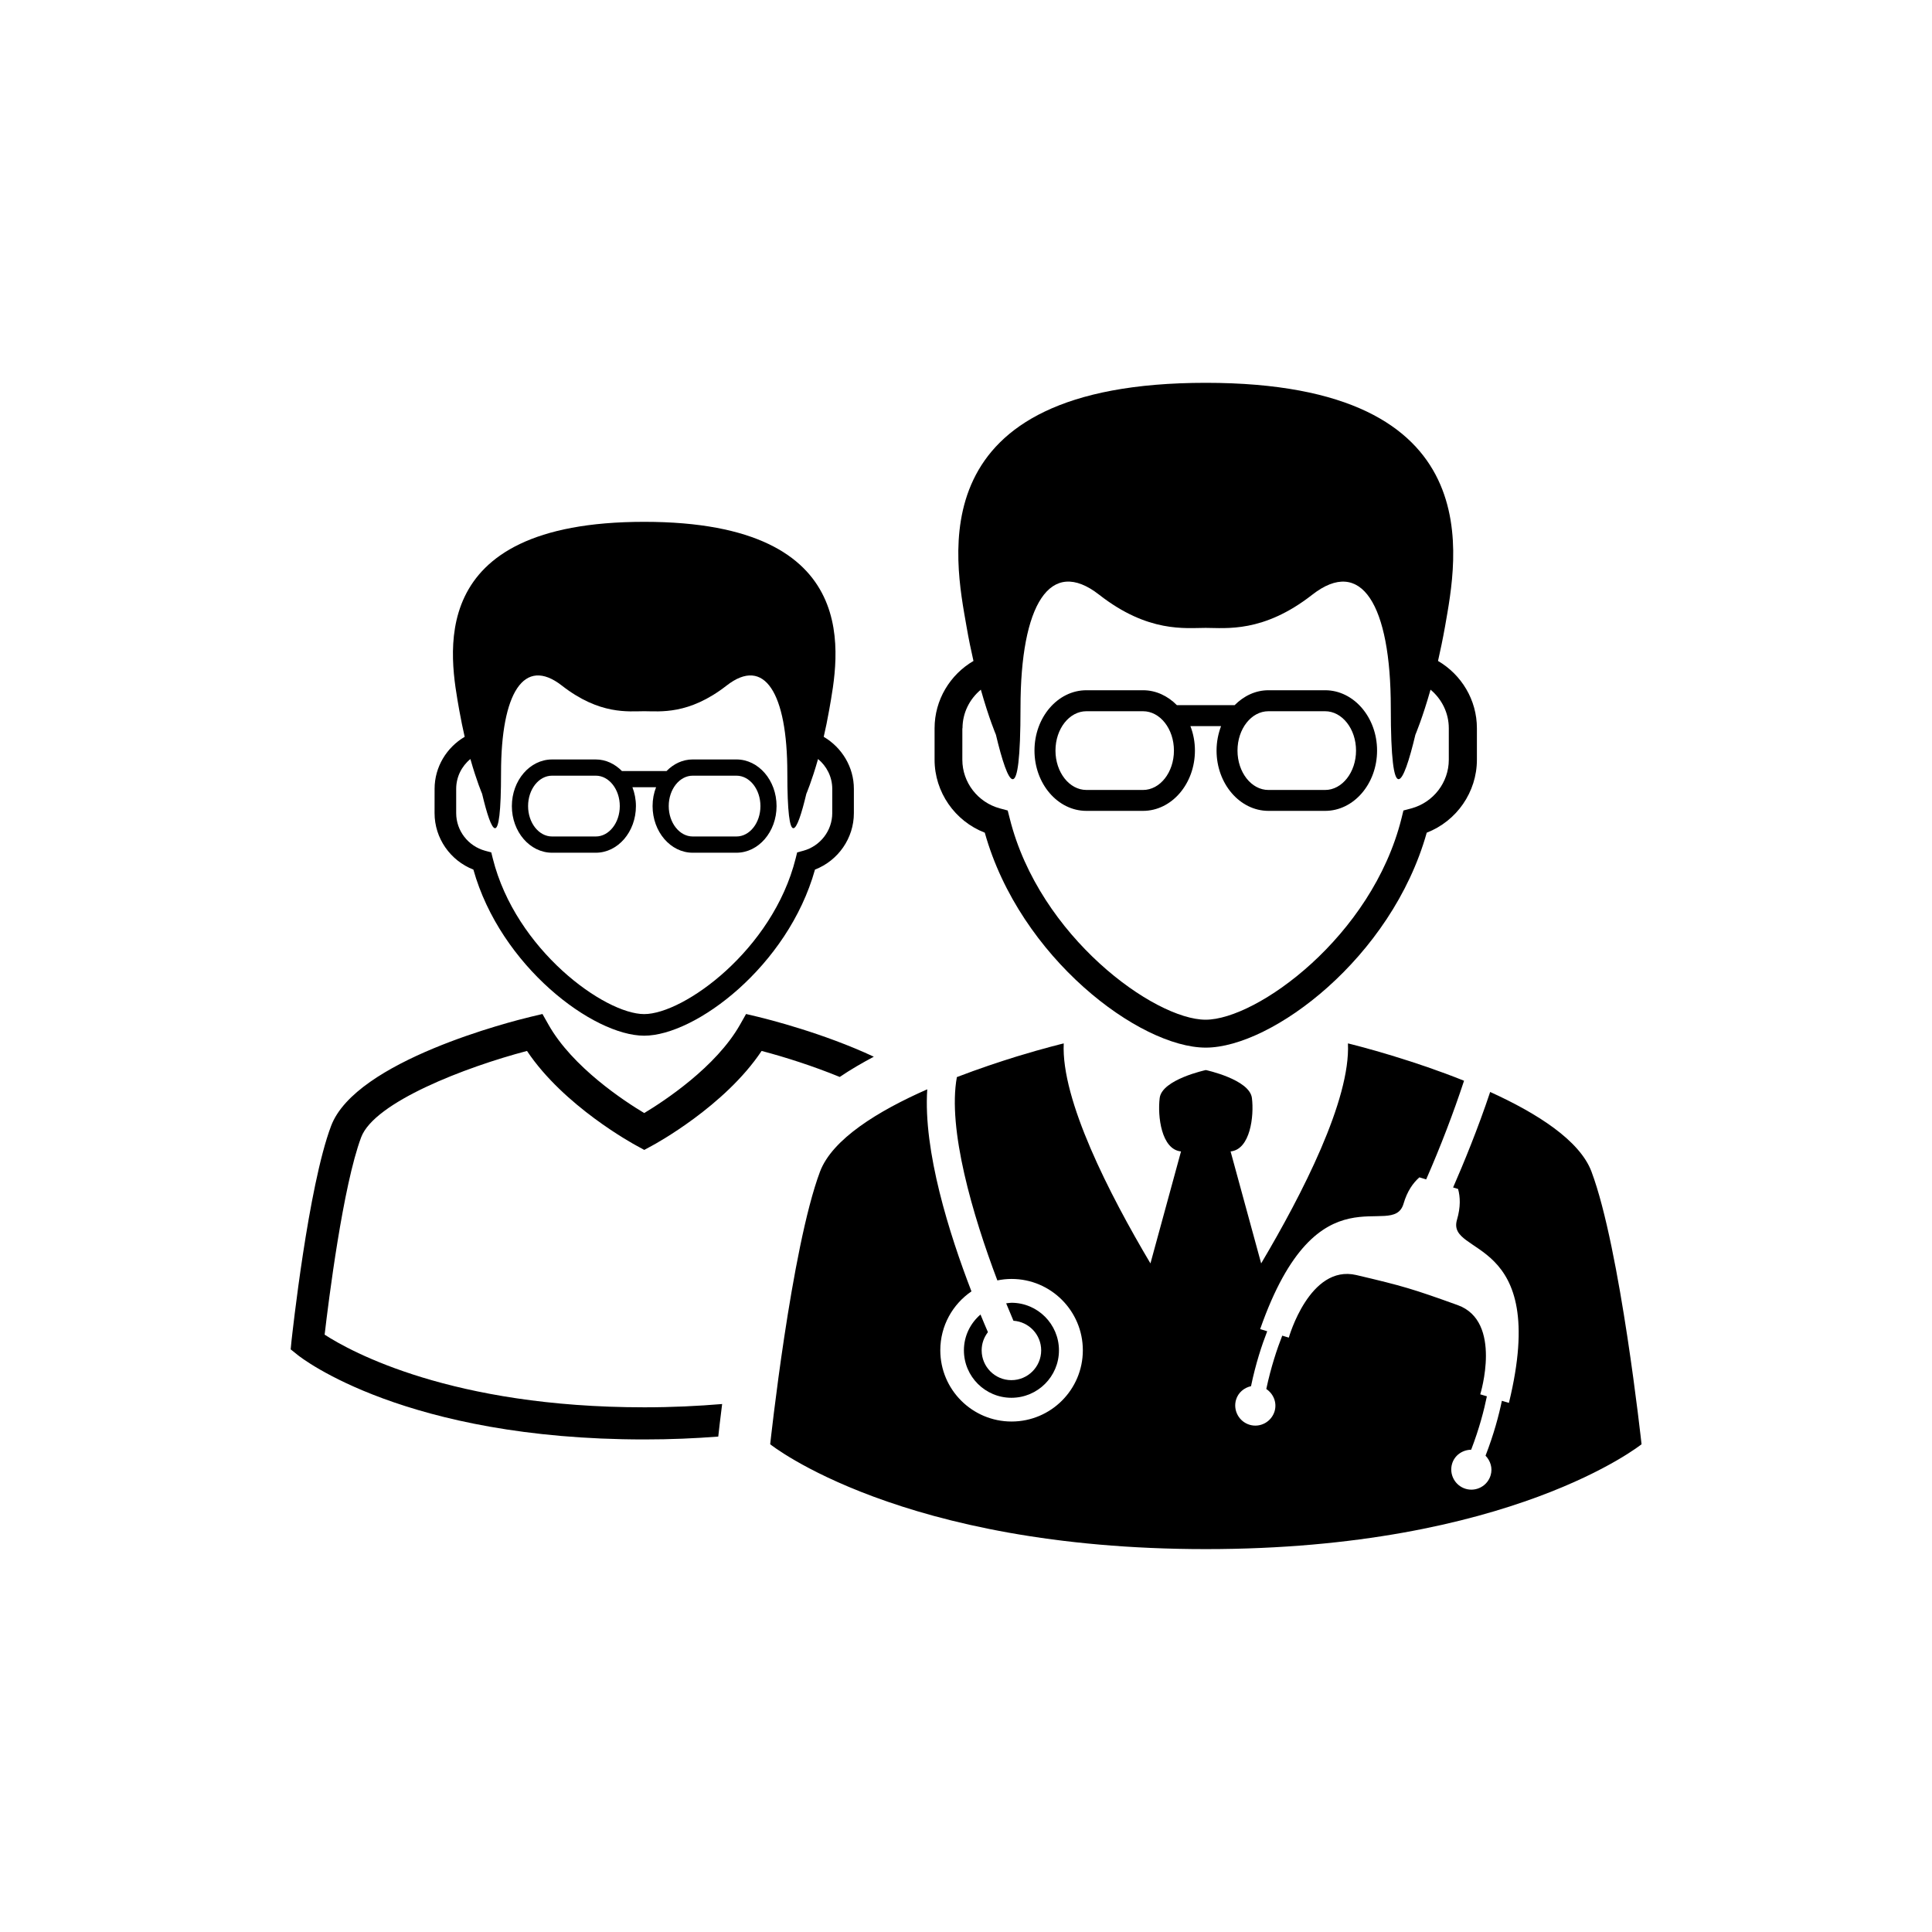 <?xml version="1.0" encoding="UTF-8"?>
<!-- Uploaded to: ICON Repo, www.iconrepo.com, Generator: ICON Repo Mixer Tools -->
<svg fill="#000000" width="800px" height="800px" version="1.1" viewBox="144 144 512 512" xmlns="http://www.w3.org/2000/svg">
 <g>
  <path d="m404.98 364.67c9.277 33.164 41.035 56.961 58.559 56.961 17.496 0 49.254-23.789 58.559-56.961 7.934-3.07 13.297-10.758 13.297-19.344v-8.336c0-7.527-4.109-14.207-10.305-17.832 0.633-2.797 1.273-5.84 1.855-9.109 3.07-17.742 13.137-64.598-63.402-64.598-76.559 0-66.484 46.855-63.402 64.598 0.562 3.269 1.195 6.312 1.836 9.109-6.195 3.625-10.305 10.305-10.305 17.832v8.336c-0.008 8.586 5.375 16.281 13.309 19.344zm-5.906-27.668c0-4.07 1.867-7.754 4.859-10.234 2.144 7.617 3.992 11.934 3.992 11.934 3.262 13.664 6.519 20.184 6.519-7.16s7.832-40.098 20.836-29.941c13 10.164 22.879 8.793 28.242 8.793 5.344 0 15.242 1.383 28.242-8.793 13-10.145 20.812 2.609 20.812 29.941 0 27.336 3.262 20.812 6.519 7.16 0 0 1.855-4.328 4.012-11.934 2.973 2.481 4.84 6.164 4.84 10.234v8.336c0 5.996-4.07 11.301-9.918 12.891l-2.106 0.562-0.523 2.125c-7.832 31.324-38.359 53.316-51.902 53.316-13.543 0-44.07-22-51.902-53.316l-0.543-2.125-2.086-0.562c-5.848-1.59-9.938-6.887-9.938-12.891l0.004-8.336z"/>
  <path d="m431.91 358.89h14.996c7.606 0 13.762-7.184 13.762-15.984 0-2.301-0.426-4.484-1.195-6.469h8.121c-0.75 1.984-1.195 4.168-1.195 6.469 0 8.812 6.176 15.984 13.762 15.984h15.016c7.586 0 13.762-7.184 13.762-15.984 0-8.801-6.176-15.984-13.762-15.984h-15.016c-3.457 0-6.559 1.52-8.969 3.953h-15.301c-2.41-2.43-5.523-3.953-8.969-3.953h-15.012c-7.606 0-13.762 7.184-13.762 15.984 0 8.801 6.164 15.984 13.762 15.984zm48.238-26.406h15.016c4.516 0 8.199 4.672 8.199 10.434 0 5.738-3.684 10.434-8.199 10.434h-15.016c-4.535 0-8.199-4.691-8.199-10.434 0-5.769 3.664-10.434 8.199-10.434zm-48.238 0h14.996c4.535 0 8.199 4.672 8.199 10.434 0 5.738-3.664 10.434-8.199 10.434l-14.996-0.004c-4.535 0-8.199-4.691-8.199-10.434 0-5.766 3.664-10.43 8.199-10.43z"/>
  <path d="m403.84 492.36c-2.676 2.312-4.394 5.68-4.394 9.492 0 6.945 5.652 12.574 12.594 12.574 6.945 0 12.594-5.629 12.594-12.574 0-6.945-5.652-12.605-12.594-12.605-0.465 0-0.93 0.109-1.395 0.148 0.672 1.641 1.332 3.16 1.926 4.613 4.109 0.285 7.352 3.684 7.352 7.852 0 4.348-3.527 7.894-7.894 7.894-4.363 0-7.879-3.555-7.879-7.902 0-1.836 0.633-3.477 1.66-4.82-0.605-1.375-1.258-2.953-1.969-4.672z"/>
  <path d="m565.77 454.51c-3.121-8.328-14.512-15.52-26.859-21.129-3.238 9.719-7.062 18.988-9.82 25.309l1.312 0.395c0.582 2.094 0.711 4.75-0.285 8.16-2.934 9.887 24.734 3.555 13.762 48.535l-1.867-0.555c-0.789 3.824-2.125 8.859-4.328 14.543 1.293 1.352 1.926 3.281 1.352 5.188-0.828 2.816-3.805 4.434-6.617 3.598-2.816-0.84-4.434-3.812-3.606-6.629 0.672-2.281 2.777-3.703 5.059-3.734 2.144-5.562 3.418-10.492 4.168-14.156l-1.758-0.523s5.996-19.332-5.965-23.641c-11.965-4.309-14.492-5.059-26.879-7.973-12.387-2.894-17.891 16.586-17.891 16.586l-1.738-0.523c-1.375 3.488-2.992 8.328-4.227 14.137 1.887 1.266 2.875 3.586 2.203 5.887-0.848 2.816-3.805 4.434-6.617 3.598-2.816-0.84-4.434-3.812-3.606-6.629 0.562-1.906 2.144-3.199 3.973-3.606 1.234-5.965 2.875-10.914 4.289-14.551l-1.867-0.574c15.301-43.703 35.039-23.312 37.992-33.211 0.988-3.398 2.57-5.562 4.207-7.004l1.797 0.543c3.785-8.625 7.269-17.73 10.035-26.141-6.598-2.656-13.098-4.82-18.402-6.441l-0.02-0.02c-7.289-2.223-12.348-3.438-12.348-3.438 0.711 14.957-12.121 39.961-22.996 58.305l-8.102-29.676c5.207-0.504 6.254-9.344 5.652-14.156-0.621-4.93-12.211-7.41-12.211-7.41s-11.617 2.481-12.23 7.41c-0.602 4.801 0.445 13.652 5.652 14.156l-8.102 29.676c-10.887-18.344-23.707-43.355-22.977-58.305 0 0-5.078 1.215-12.367 3.438-4.652 1.441-10.203 3.281-15.953 5.492-2.527 13.75 4.207 36.668 10.727 53.879 1.215-0.246 2.469-0.387 3.766-0.387 10.422 0 18.887 8.484 18.887 18.906 0 10.422-8.465 18.879-18.887 18.879s-18.887-8.457-18.887-18.879c0-6.481 3.262-12.199 8.258-15.609-5.867-15.203-12.812-37.172-11.715-53.551-12.949 5.699-25.141 13.148-28.422 21.82-7.637 20.379-13.199 72.242-13.199 72.242s34.574 27.789 115.46 27.789 115.46-27.789 115.46-27.789c-0.012 0.004-5.602-51.852-13.266-72.23z"/>
  <path d="m269.45 374.45c7.203 25.637 31.738 44.02 45.266 44.02 13.543 0 38.082-18.383 45.266-44.02 6.133-2.371 10.305-8.309 10.305-14.957v-6.441c0-5.809-3.199-10.965-7.992-13.789 0.504-2.152 0.988-4.504 1.434-7.035 2.391-13.711 10.164-49.938-49.008-49.938-59.152 0-51.379 36.227-49.008 49.938 0.465 2.527 0.93 4.879 1.434 7.035-4.781 2.816-7.973 7.981-7.973 13.789l-0.008 6.441c0 6.648 4.168 12.574 10.285 14.957zm-4.555-21.398c0-3.141 1.441-5.996 3.766-7.902 1.66 5.879 3.102 9.215 3.102 9.215 2.508 10.57 5.019 15.598 5.019-5.543 0-21.129 6.055-30.988 16.113-23.137 10.055 7.844 17.691 6.797 21.82 6.797 4.148 0 11.785 1.047 21.84-6.797 10.055-7.852 16.094 2.004 16.094 23.137 0 21.141 2.527 16.113 5.039 5.543 0 0 1.441-3.34 3.102-9.215 2.293 1.898 3.766 4.75 3.766 7.902l-0.004 6.441c0 4.644-3.16 8.734-7.676 9.969l-1.621 0.434-0.406 1.629c-6.074 24.223-29.656 41.223-40.137 41.223-10.461 0-34.051-17-40.117-41.223l-0.406-1.629-1.621-0.434c-4.516-1.234-7.676-5.324-7.676-9.969z"/>
  <path d="m290.3 369.98h11.598c5.867 0 10.629-5.551 10.629-12.359 0-1.789-0.348-3.477-0.93-5h6.273c-0.602 1.52-0.93 3.211-0.93 5 0 6.805 4.762 12.359 10.629 12.359h11.598c5.867 0 10.629-5.551 10.629-12.359 0-6.816-4.762-12.359-10.629-12.359h-11.598c-2.668 0-5.078 1.176-6.926 3.07l-11.82 0.004c-1.867-1.887-4.266-3.07-6.926-3.07h-11.598c-5.867 0-10.648 5.543-10.648 12.359-0.012 6.812 4.781 12.355 10.648 12.355zm37.273-20.418h11.598c3.508 0 6.352 3.617 6.352 8.062 0 4.434-2.836 8.051-6.352 8.051h-11.598c-3.496 0-6.352-3.617-6.352-8.051-0.004-4.445 2.852-8.062 6.352-8.062zm-37.273 0h11.598c3.496 0 6.352 3.617 6.352 8.062 0 4.434-2.856 8.051-6.352 8.051h-11.598c-3.508 0-6.352-3.617-6.352-8.051 0-4.445 2.836-8.062 6.352-8.062z"/>
  <path d="m375.57 424.04c-13.355-6.254-28.055-9.93-30.73-10.578l-3.125-0.742-1.582 2.797c-6.371 11.281-20.223 20.34-25.406 23.453-5.188-3.102-19.027-12.141-25.387-23.453l-1.582-2.797-3.121 0.742c-4.731 1.137-46.379 11.566-52.898 28.934-6.055 16.062-10.285 55.23-10.48 56.883l-0.227 2.312 1.816 1.461c1.137 0.918 28.609 22.414 91.902 22.414 7.004 0 13.465-0.285 19.598-0.762 0.156-1.473 0.504-4.504 1.027-8.625-6.383 0.535-13.219 0.871-20.625 0.871-51.051 0-77.773-14.75-84.719-19.254 1.039-8.93 4.859-39.445 9.68-52.309 3.508-9.324 27.648-18.59 43.949-22.879 9.742 14.629 28.242 24.695 29.074 25.133l2.004 1.098 2.023-1.098c0.828-0.434 19.332-10.5 29.074-25.133 6.293 1.648 13.723 4.039 20.707 6.894 2.832-1.926 5.883-3.695 9.027-5.363z"/>
 </g>
</svg>